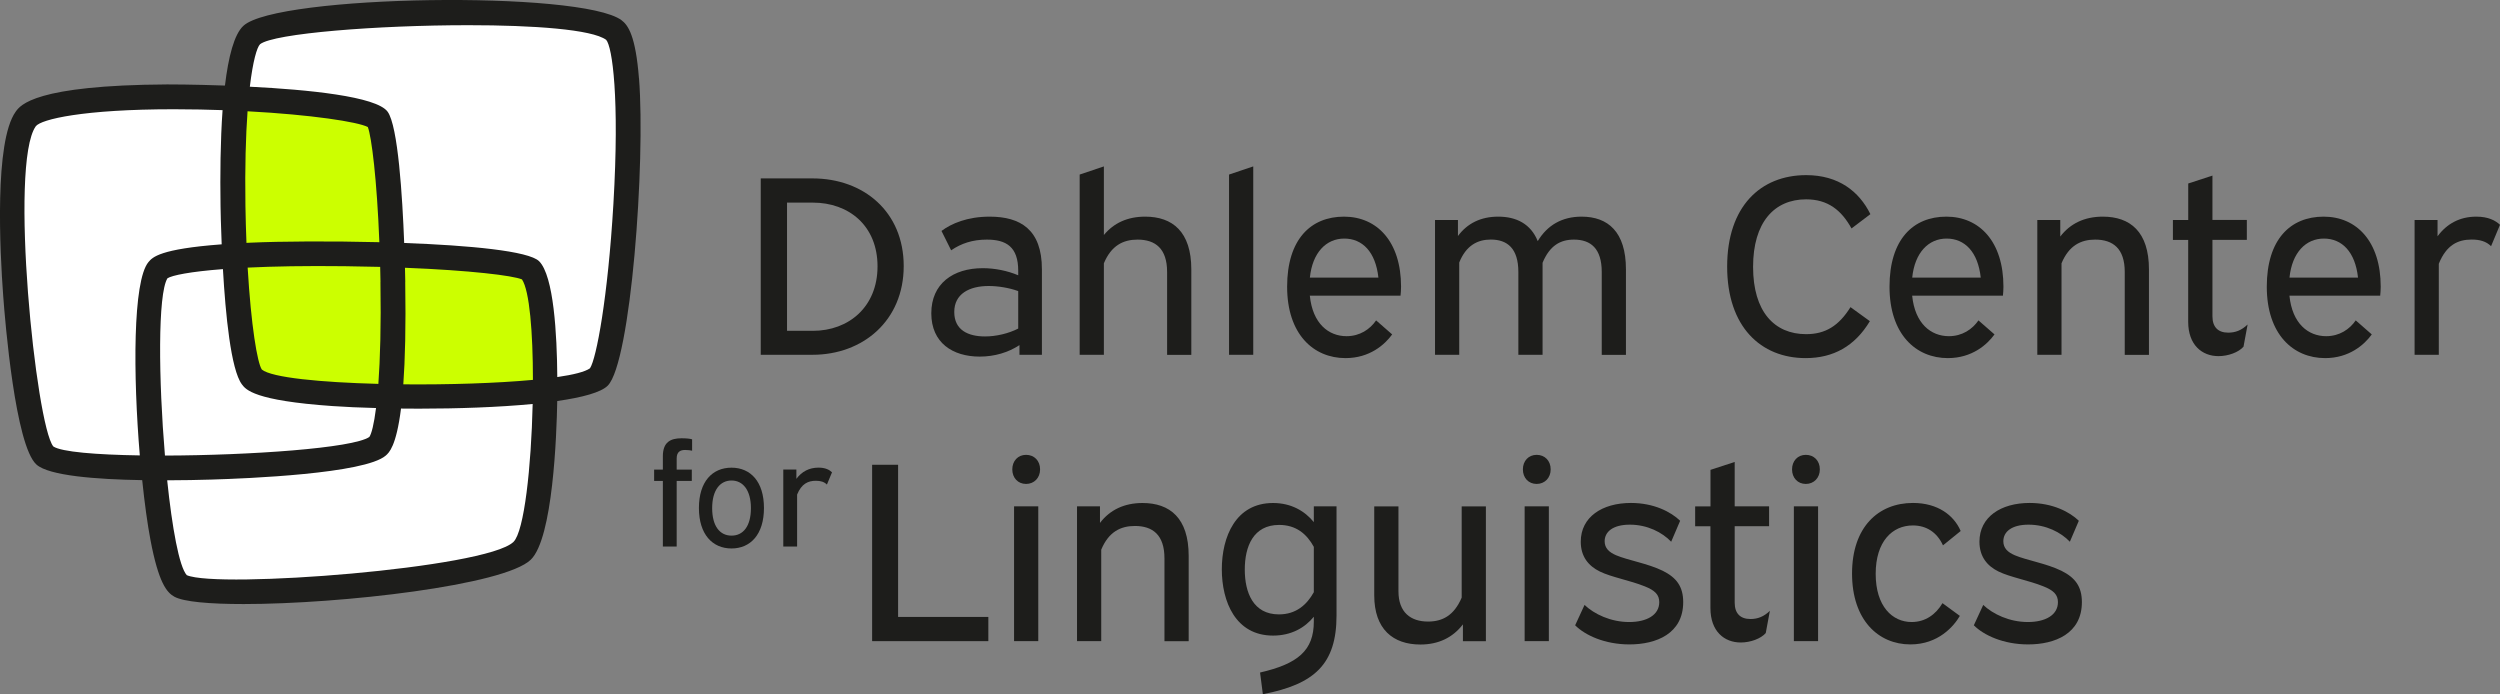 <?xml version="1.0" encoding="UTF-8"?>
<svg id="Ebene_1" data-name="Ebene 1" xmlns="http://www.w3.org/2000/svg" viewBox="0 0 481.21 133.62">
  <rect x="0" y="0" width="481.21" height="133.62" fill="#808080" stroke="none"/>
  <defs>
    <style>
      .cls-1 {
        fill: #1d1d1b;
      }

      .cls-2 {
        fill: #fff;
      }

      .cls-3 {
        fill: #cf0;
      }
    </style>
  </defs>
  <path class="cls-2" d="M118.68,6.14c-5.41-4.6-65.05-3.67-70.09.92-1.48,1.35-2.46,5.98-3.03,12.19-17.67-.79-37.86,0-40.71,3.99-5.75,8.01-.7,60.87,3.68,64.75,1.76,1.56,10.5,2.3,21.01,2.39,1.08,11.52,2.93,21.47,5.22,22.72,5.48,2.98,60.68-2.17,66.13-6.74,3-2.52,4.5-17.37,4.52-30.92,5.39-.62,9.28-1.47,10.34-2.55,4.31-4.34,8.34-62.15,2.93-66.75Z"/>
  <path class="cls-3" d="M46.84,20.84c-.37,2.95-.69,13.24-.18,26.76,12.37,0,27.69-.18,27.69-.18,0,0-.55-18.83-2.77-24-4.25-2.03-19.01-3.32-24.73-2.58Z"/>
  <path class="cls-3" d="M76.19,74.92c11.88.47,20.29.6,27.13-.37,1.17-1.7.97-16.39-1.66-21.78-7.33-2.77-24.92-2.03-24.92-2.03,0,0,.26,13.06-.55,24.18Z"/>
  <path class="cls-3" d="M46.65,50.37c.47,11.02,1.37,20.22,2.58,21.23,2.08,1.72,11.52,3.08,24.18,3.51,1.29-9.23.37-24.73.37-24.73,0,0-17.54-.37-27.13,0Z"/>
  <path class="cls-1" d="M122.99,15.08c-.64-8.14-2.06-10.23-3.37-11.2C111.83-1.87,53.35-1,46.86,4.96c-1.79,1.64-2.9,5.99-3.56,11.51-6.25-.22-10.97-.23-11.11-.22-25.52.14-28.28,3.99-29.18,5.26C-1.09,27.25-.03,48.24.62,57c.35,4.78,2.32,28.8,6.41,32.43,2.39,2.13,11.35,2.84,20.34,2.99.46,4.43,1.01,8.45,1.6,11.56,1.56,8.2,3.13,10.07,4.6,10.88,1.79.98,6.78,1.41,13.32,1.41,18.74,0,50.19-3.61,55.28-8.54,4.26-4.13,4.97-23.91,5.09-30.54,4.83-.69,8.44-1.66,9.73-2.97,4.43-4.49,7.28-42.89,6.01-59.15ZM10.26,85.93c-3.35-4.08-8.53-54.4-3.37-61.63,1.02-1.34,9.13-3.27,26.55-3.27,1.59,0,3.26.02,5.01.05,1.5.03,2.96.07,4.39.12-.42,5.89-.48,12.51-.39,18.5.01.86.07,3.66.22,7.33-11.97.89-13.32,2.5-14.09,3.41-3.04,3.65-2.96,21.81-1.67,37.22-8.4-.13-15.09-.67-16.66-1.73ZM78.01,54.3c0-.45-.02-1.42-.06-2.76,12.6.5,20.76,1.5,22.52,2.24,1.46,2.15,2.11,10.24,2.11,19.34-6.97.65-16.17.94-24.95.86.34-4.7.51-11.04.37-19.67ZM73.23,54.26c.14,8.42-.06,14.89-.4,19.63-11.09-.29-20.56-1.2-22.43-2.76-.87-1.27-2.07-8.42-2.73-19.62,4.94-.24,11.11-.36,18.69-.27,2.37.03,4.65.07,6.82.13.02.94.04,1.9.06,2.88ZM32.22,53.57c.92-.58,4.35-1.28,10.69-1.77.5,8.72,1.53,19.34,3.65,22.18.76,1.02,2.34,3.13,17.43,4.18,2.43.17,5.29.3,8.39.38-.4,3.15-.87,4.97-1.29,5.57-3.13,2.16-23.07,3.54-39.34,3.58-1.23-14.55-1.4-31.07.48-34.12ZM48.25,46.71c-.28.01-.54.03-.81.04-.09-2.26-.16-4.65-.2-7.16-.11-7.48.07-13.49.41-18.17,12.35.66,21.23,2.04,23.15,3.03.72,1.86,1.75,10.09,2.22,22.17-9.51-.24-18.98-.17-24.77.09ZM98.83,104.3l1.66,1.72-1.66-1.71c-5.26,5.1-56.93,9.02-62.88,6.4-1.47-1.63-2.82-9.16-3.77-18.26,3.05,0,5.98-.07,8.48-.14,6.87-.2,29.58-1.13,33.59-4.62.63-.55,2.02-1.77,2.94-9.05,1.14.01,2.29.02,3.46.02,7.42,0,15.3-.27,21.88-.9-.28,12.1-1.62,24.53-3.7,26.55ZM107.27,72.57c-.06-8.21-.68-19.45-3.49-22.28-1.98-1.99-13.48-3.06-25.98-3.52-.34-8.88-1.18-22.52-3.19-25.27-2.16-2.96-15.4-4.25-26.52-4.81.59-4.93,1.36-7.57,1.97-8.18,2.66-2.09,22.61-3.66,40.1-3.66,12.53,0,23.8.81,26.52,2.82,1.18,1.35,2.59,11.13,1.39,31.6-1.06,17.98-3.28,29.82-4.51,31.62-.92.67-3.18,1.24-6.3,1.69Z"/>
  <g>
    <g>
      <path class="cls-1" d="M156.39,34.34c9.86,0,17.56,6.43,17.56,16.88s-7.8,17.07-17.56,17.07h-9.96v-33.95h9.96ZM151.49,63.68h4.96c6.92,0,12.46-4.61,12.46-12.41s-5.49-12.27-12.46-12.27h-4.96v24.68Z"/>
      <path class="cls-1" d="M181.22,44.45c1.91-1.42,4.96-2.75,9.27-2.75,5.89,0,10.06,2.45,10.06,10.11v16.48h-4.32v-1.86c-2.16,1.42-4.81,2.21-7.65,2.21-5.2,0-9.32-2.65-9.32-8.34s4.17-8.68,9.91-8.68c2.31,0,4.76.49,6.82,1.37v-.88c0-4.61-2.31-5.99-6.04-5.99-2.75,0-4.95.74-6.87,2.06l-1.86-3.73ZM195.99,63.24v-7.21c-1.77-.64-3.88-.98-5.69-.98-3.73,0-6.62,1.52-6.62,5s2.65,4.71,5.94,4.71c2.06,0,4.47-.54,6.38-1.52Z"/>
      <path class="cls-1" d="M212.48,32.03v13.2c1.91-2.31,4.56-3.53,7.95-3.53,5.25,0,8.88,2.89,8.88,10.16v16.44h-4.66v-15.95c0-4.51-2.26-6.23-5.69-6.23-2.75,0-5.05,1.13-6.48,4.56v17.61h-4.66v-34.69l4.66-1.57Z"/>
      <path class="cls-1" d="M241.23,32.03v36.26h-4.66v-34.69l4.66-1.57Z"/>
      <path class="cls-1" d="M252.12,56.91c.54,5.4,3.63,7.8,7.07,7.8,2.55,0,4.51-1.32,5.69-3.04l3.09,2.7c-1.42,1.96-4.32,4.56-8.98,4.56-6.18,0-11.24-4.61-11.24-13.74s4.56-13.49,10.94-13.49,10.99,4.81,10.99,13.49c0,.64-.05,1.18-.1,1.72h-17.47ZM252.12,53.43h13.2c-.54-4.96-3.09-7.51-6.57-7.51s-6.13,2.7-6.62,7.51Z"/>
      <path class="cls-1" d="M280.63,42.34v3.09c1.81-2.45,4.42-3.73,7.75-3.73,3.53,0,6.28,1.42,7.61,4.71,1.86-3.09,4.71-4.71,8.44-4.71,5.05,0,8.54,2.89,8.54,10.16v16.44h-4.66v-15.95c0-4.51-2.11-6.23-5.35-6.23-2.6,0-4.66,1.13-6.04,4.46v17.71h-4.66v-15.95c0-4.51-2.11-6.23-5.3-6.23-2.55,0-4.76,1.13-6.08,4.42v17.76h-4.66v-25.95h4.42Z"/>
      <path class="cls-1" d="M356.38,43.96c-1.96-3.53-4.56-5.59-8.73-5.59-6.13,0-10.21,4.42-10.21,13s4.07,12.95,10.21,12.95c3.68,0,6.28-1.57,8.54-5.2l3.73,2.7c-2.89,4.81-7.02,7.11-12.36,7.11-8.63,0-15.11-6.03-15.11-17.61s6.43-17.61,15.21-17.61c6.23,0,10.2,3.14,12.36,7.51l-3.63,2.75Z"/>
      <path class="cls-1" d="M368.06,56.91c.54,5.4,3.63,7.8,7.07,7.8,2.55,0,4.51-1.32,5.69-3.04l3.09,2.7c-1.42,1.96-4.32,4.56-8.98,4.56-6.18,0-11.23-4.61-11.23-13.74s4.56-13.49,10.94-13.49,10.99,4.81,10.99,13.49c0,.64-.05,1.18-.1,1.72h-17.47ZM368.06,53.43h13.2c-.54-4.96-3.09-7.51-6.57-7.51s-6.13,2.7-6.62,7.51Z"/>
      <path class="cls-1" d="M396.57,42.34v3.19c1.91-2.5,4.66-3.83,8.19-3.83,5.25,0,8.88,2.89,8.88,10.16v16.44h-4.66v-15.95c0-4.51-2.26-6.23-5.69-6.23-2.75,0-5.05,1.13-6.48,4.56v17.61h-4.66v-25.95h4.42Z"/>
      <path class="cls-1" d="M421.2,42.34v-7.02l4.66-1.52v8.54h6.62v3.83h-6.62v14.72c0,2.06,1.08,3.14,3.04,3.14,1.37,0,2.55-.44,3.73-1.57l-.79,4.27c-.93,1.08-2.94,1.82-4.81,1.82-3.19,0-5.84-2.16-5.84-6.62v-15.75h-2.94v-3.83h2.94Z"/>
      <path class="cls-1" d="M440.68,56.91c.54,5.4,3.63,7.8,7.07,7.8,2.55,0,4.51-1.32,5.69-3.04l3.09,2.7c-1.42,1.96-4.32,4.56-8.98,4.56-6.18,0-11.23-4.61-11.23-13.74s4.56-13.49,10.94-13.49,10.99,4.81,10.99,13.49c0,.64-.05,1.18-.1,1.72h-17.47ZM440.68,53.43h13.2c-.54-4.96-3.09-7.51-6.57-7.51s-6.13,2.7-6.62,7.51Z"/>
      <path class="cls-1" d="M479.49,47.39c-.93-.93-2.16-1.28-3.73-1.28-2.65,0-4.86,1.03-6.33,4.66v17.52h-4.66v-25.95h4.42v3.14c1.81-2.45,4.32-3.78,7.46-3.78,2.31,0,3.68.74,4.56,1.57l-1.72,4.12Z"/>
    </g>
    <g>
      <path class="cls-1" d="M172.87,89.46v29.29h17.37v4.66h-22.37v-33.95h5Z"/>
      <path class="cls-1" d="M200.2,90.35c0,1.62-1.13,2.8-2.7,2.8s-2.65-1.18-2.65-2.8,1.08-2.8,2.65-2.8,2.7,1.13,2.7,2.8ZM199.85,97.46v25.95h-4.66v-25.95h4.66Z"/>
      <path class="cls-1" d="M211.73,97.46v3.19c1.91-2.5,4.66-3.83,8.19-3.83,5.25,0,8.88,2.89,8.88,10.16v16.44h-4.66v-15.95c0-4.51-2.26-6.23-5.69-6.23-2.75,0-5.05,1.13-6.48,4.56v17.61h-4.66v-25.95h4.42Z"/>
      <path class="cls-1" d="M257.26,97.46v21c0,9.42-4.27,13.25-14.18,15.16l-.54-4.17c7.26-1.67,10.35-4.22,10.35-9.81v-.93c-1.72,2.11-4.32,3.63-7.85,3.63-7.21,0-9.86-6.53-9.86-12.76s2.65-12.76,9.86-12.76c3.53,0,6.13,1.57,7.85,3.68v-3.04h4.37ZM252.89,113.99v-8.73c-1.37-2.5-3.43-4.22-6.67-4.22-5,0-6.62,4.17-6.62,8.59s1.62,8.63,6.57,8.63c3.29,0,5.35-1.82,6.72-4.27Z"/>
      <path class="cls-1" d="M269.18,97.46v16.34c0,4.12,2.4,5.84,5.69,5.84,2.75,0,5-1.13,6.48-4.61v-17.56h4.66v25.95h-4.42v-3.24c-1.96,2.55-4.71,3.88-8.19,3.88-5.25,0-8.88-2.94-8.88-9.47v-17.12h4.66Z"/>
      <path class="cls-1" d="M298.48,90.35c0,1.62-1.13,2.8-2.7,2.8s-2.65-1.18-2.65-2.8,1.08-2.8,2.65-2.8,2.7,1.13,2.7,2.8ZM298.13,97.46v25.95h-4.66v-25.95h4.66Z"/>
      <path class="cls-1" d="M321.68,104.28c-1.72-1.82-4.61-3.29-7.95-3.29s-4.86,1.42-4.86,3.19c0,1.32.83,2.11,2.21,2.7,2.31.98,6.08,1.57,8.98,2.99,2.65,1.32,3.93,3.04,3.93,6.03,0,6.08-5.2,8.14-10.35,8.14-4.76,0-8.54-1.77-10.45-3.68l1.81-3.92c1.86,1.77,5.05,3.29,8.59,3.29,3.34,0,5.79-1.32,5.79-3.83,0-1.42-.83-2.26-2.8-3.04-2.8-1.13-6.43-1.77-8.63-2.85-2.21-1.08-3.68-2.89-3.68-5.74,0-4.76,4.12-7.46,9.66-7.46,4.42,0,7.7,1.72,9.47,3.43l-1.72,4.02Z"/>
      <path class="cls-1" d="M329.24,97.46v-7.02l4.66-1.52v8.54h6.62v3.83h-6.62v14.72c0,2.06,1.08,3.14,3.04,3.14,1.37,0,2.55-.44,3.73-1.57l-.79,4.27c-.93,1.08-2.94,1.82-4.81,1.82-3.19,0-5.84-2.16-5.84-6.62v-15.75h-2.94v-3.83h2.94Z"/>
      <path class="cls-1" d="M350.29,90.35c0,1.62-1.13,2.8-2.7,2.8s-2.65-1.18-2.65-2.8,1.08-2.8,2.65-2.8,2.7,1.13,2.7,2.8ZM349.95,97.46v25.95h-4.66v-25.95h4.66Z"/>
      <path class="cls-1" d="M373.99,104.97c-1.13-2.5-3.19-3.83-5.79-3.83-3.97,0-7.16,3.09-7.16,9.32s3.19,9.27,6.92,9.27c2.65,0,4.66-1.47,5.94-3.63l3.34,2.45c-1.13,1.96-4.12,5.49-9.52,5.49-6.18,0-11.23-4.71-11.23-13.64s5.05-13.59,11.73-13.59c4.71,0,7.85,2.31,9.18,5.4l-3.39,2.75Z"/>
      <path class="cls-1" d="M398.42,104.28c-1.72-1.82-4.61-3.29-7.95-3.29s-4.86,1.42-4.86,3.19c0,1.32.83,2.11,2.21,2.7,2.31.98,6.08,1.57,8.98,2.99,2.65,1.32,3.93,3.04,3.93,6.03,0,6.08-5.2,8.14-10.35,8.14-4.76,0-8.54-1.77-10.45-3.68l1.81-3.92c1.86,1.77,5.05,3.29,8.59,3.29,3.34,0,5.79-1.32,5.79-3.83,0-1.42-.83-2.26-2.8-3.04-2.8-1.13-6.43-1.77-8.63-2.85-2.21-1.08-3.68-2.89-3.68-5.74,0-4.76,4.12-7.46,9.66-7.46,4.42,0,7.7,1.72,9.47,3.43l-1.72,4.02Z"/>
    </g>
    <g>
      <path class="cls-1" d="M133.21,86.75c-.25-.06-.78-.14-1.34-.14-.92,0-1.62.36-1.62,1.62v2.16h2.91v2.18h-2.91v12.63h-2.66v-12.63h-1.68v-2.18h1.68v-2.58c0-2.74,1.51-3.45,3.59-3.45.98,0,1.65.08,2.04.2v2.18Z"/>
      <path class="cls-1" d="M147.05,97.78c0,5.1-2.6,7.79-6.25,7.79s-6.27-2.69-6.27-7.79,2.6-7.76,6.27-7.76,6.25,2.69,6.25,7.76ZM137.08,97.81c0,3.47,1.48,5.29,3.73,5.29s3.73-1.82,3.73-5.29-1.54-5.32-3.73-5.32-3.73,1.82-3.73,5.32Z"/>
      <path class="cls-1" d="M159.17,93.27c-.53-.53-1.23-.73-2.13-.73-1.51,0-2.77.59-3.61,2.66v10h-2.66v-14.82h2.52v1.79c1.04-1.4,2.46-2.16,4.26-2.16,1.32,0,2.1.42,2.6.9l-.98,2.35Z"/>
    </g>
  </g>
</svg>
